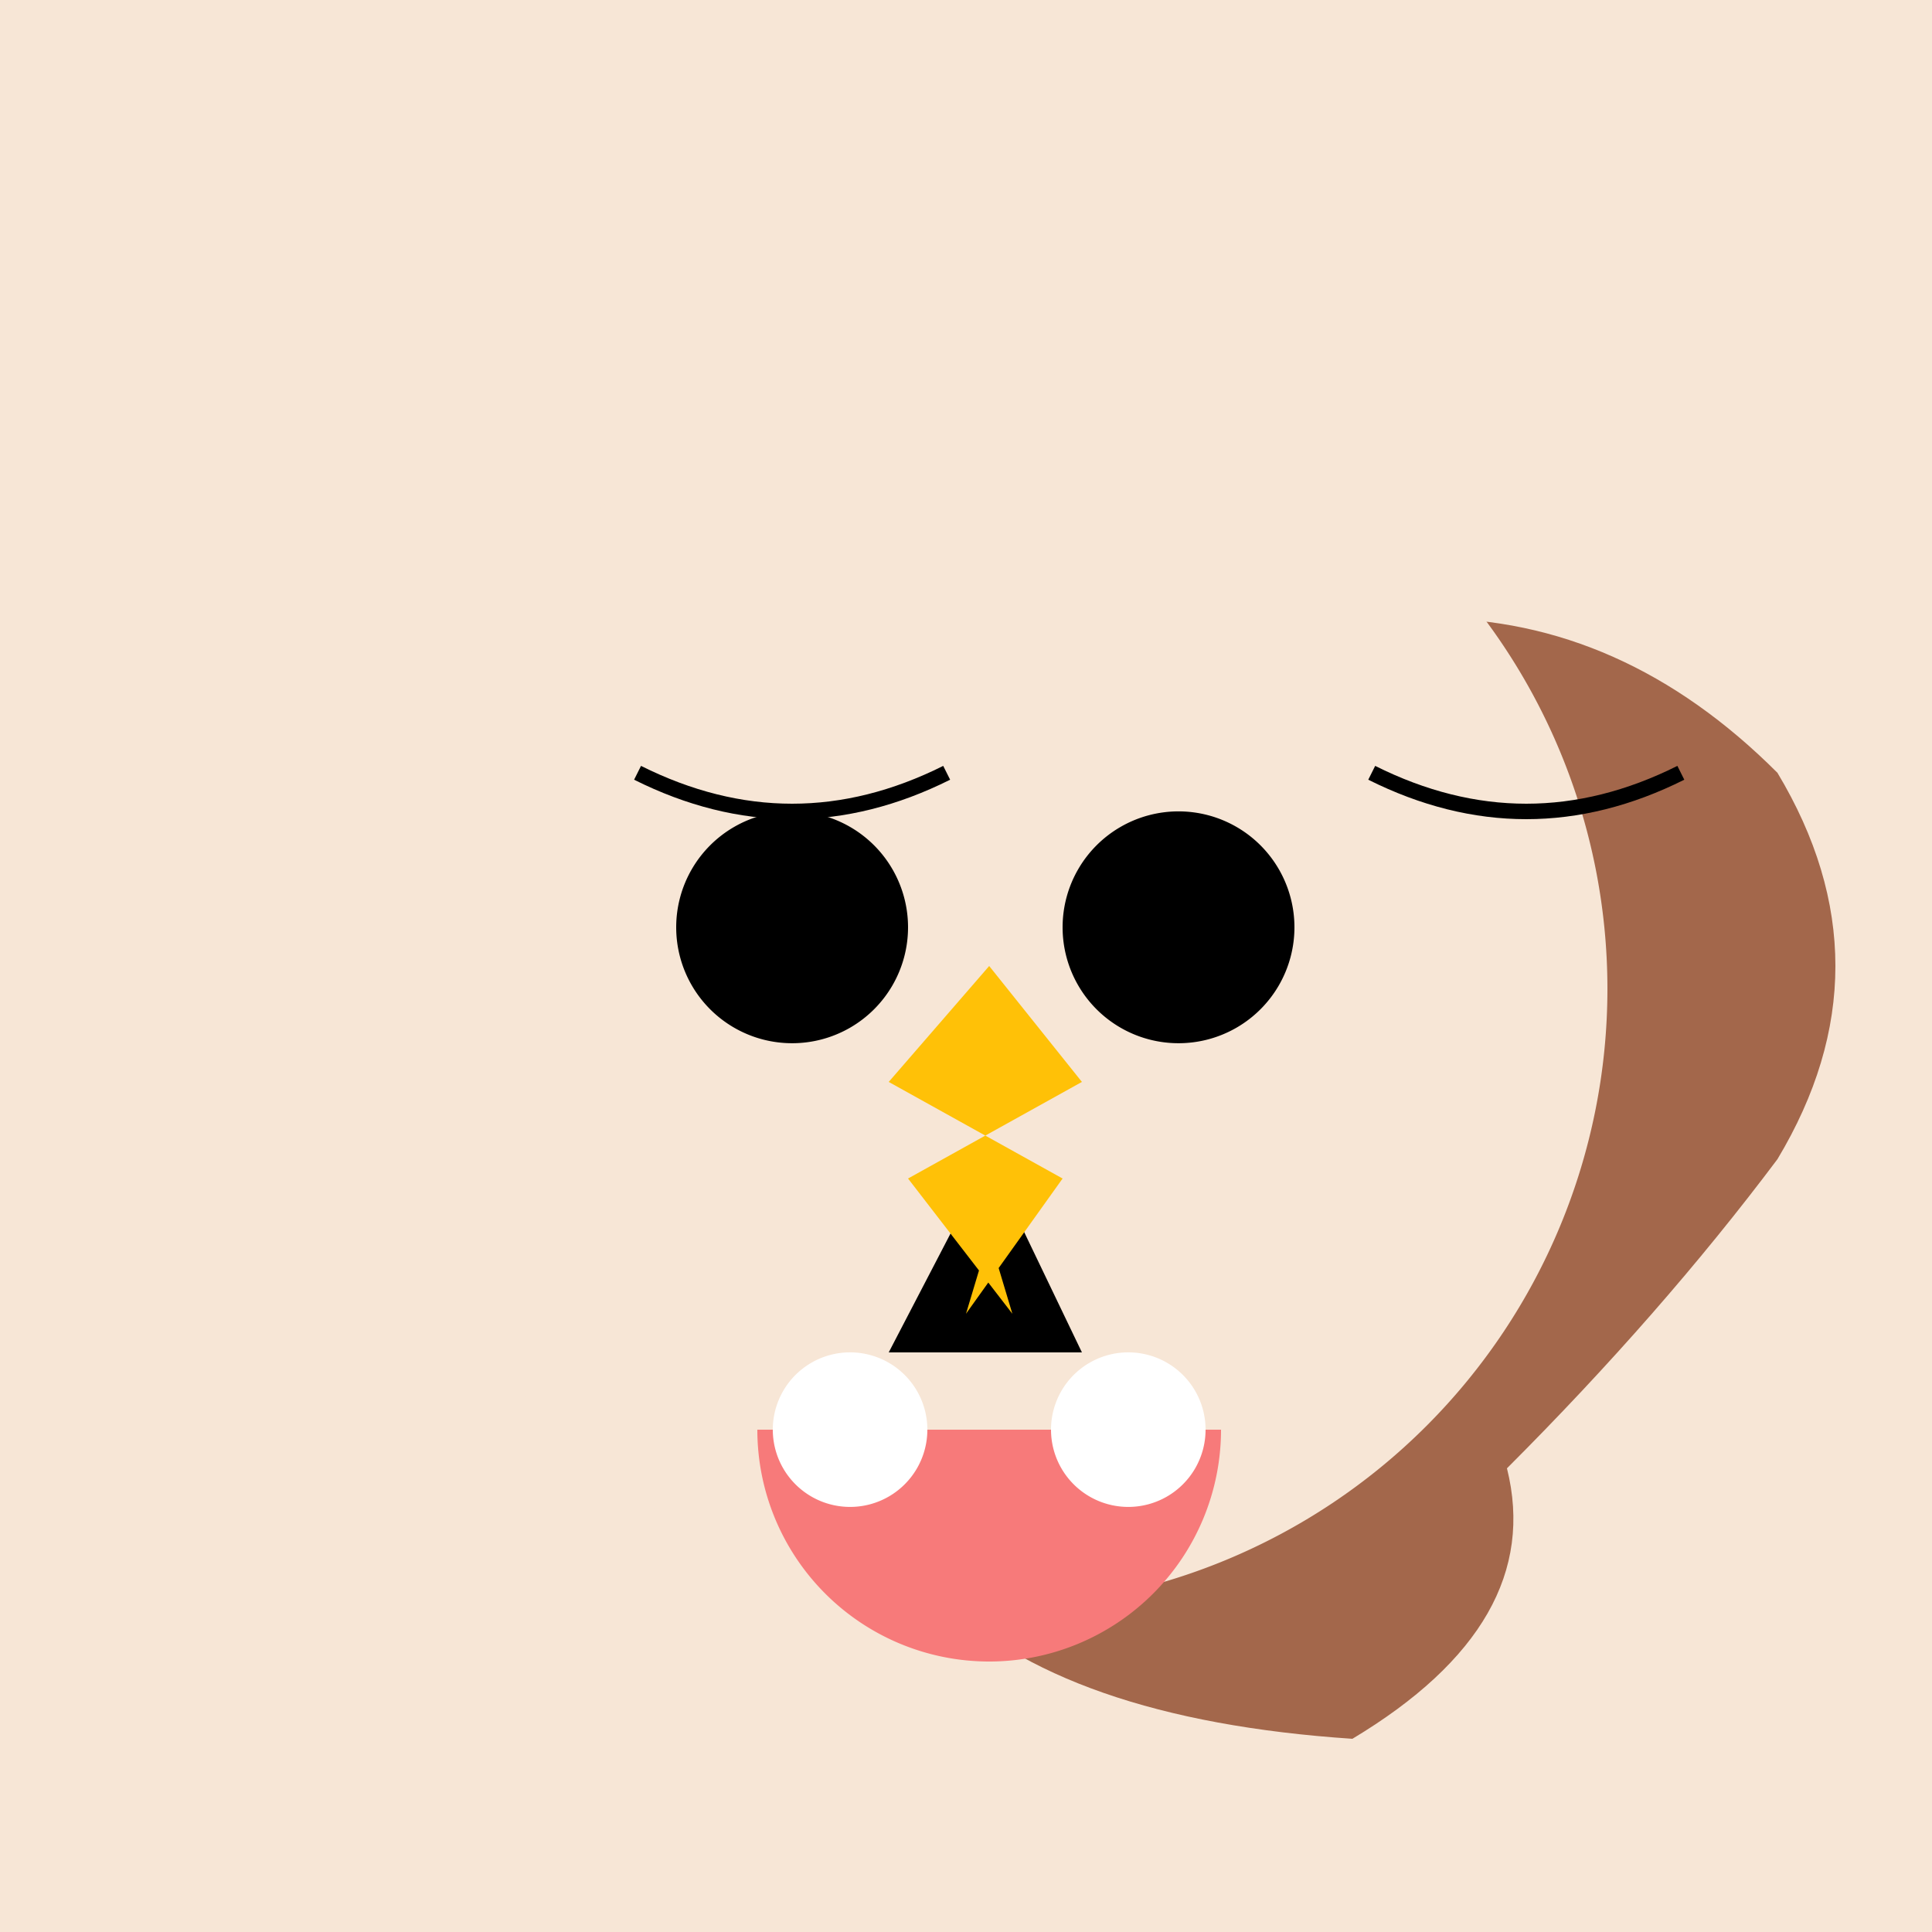 <!--

Generated by DrawGPT.
Free, open source, AI generated images in SVG, PNG, and HTML Canvas format.
https://drawgpt.ai

Created: 2023-11-14T23:56:52.589Z
Link: https://drawgpt.ai/prompt/121400/

-->
<svg xmlns="http://www.w3.org/2000/svg" xmlns:xlink="http://www.w3.org/1999/xlink" width="500" height="500"><defs/><g><rect fill="#F7E6D6" stroke="none" x="0" y="0" width="512" height="512"/><path fill="#A3674B" stroke="none" paint-order="stroke fill markers" d=" M 256 180 Q 160 220 220 320 Q 200 440 350 450 Q 400 420 390 380 Q 430 340 460 300 Q 490 250 460 200 Q 420 160 370 160 Q 320 160 256 180"/><path fill="#F7E6D6" stroke="none" paint-order="stroke fill markers" d=" M 416 256 A 160 160 0 1 1 416 255.84"/><path fill="#000000" stroke="none" paint-order="stroke fill markers" d=" M 235 240 A 30 30 0 1 1 235 239.97"/><path fill="#000000" stroke="none" paint-order="stroke fill markers" d=" M 335 240 A 30 30 0 1 1 335 239.97"/><path fill="none" stroke="#000000" paint-order="fill stroke markers" d=" M 165 200 Q 205 220 245 200" stroke-miterlimit="10" stroke-width="4" stroke-dasharray=""/><path fill="none" stroke="#000000" paint-order="fill stroke markers" d=" M 355 200 Q 395 220 435 200" stroke-miterlimit="10" stroke-width="4" stroke-dasharray=""/><path fill="#000000" stroke="none" paint-order="stroke fill markers" d=" M 256 300 L 230 350 L 280 350"/><path fill="#F77A7A" stroke="none" paint-order="stroke fill markers" d=" M 316 370 A 60 60 0 0 1 196 370"/><path fill="#FFFFFF" stroke="none" paint-order="stroke fill markers" d=" M 240 370 A 20 20 0 1 1 240 369.98"/><path fill="#FFFFFF" stroke="none" paint-order="stroke fill markers" d=" M 312 370 A 20 20 0 1 1 312 369.98"/><path fill="#FFC107" stroke="none" paint-order="stroke fill markers" d=" M 256 250 L 230 280 L 275 305 L 250 340 L 256 320 L 262 340 L 235 305 L 280 280 L 256 250"/></g></svg>